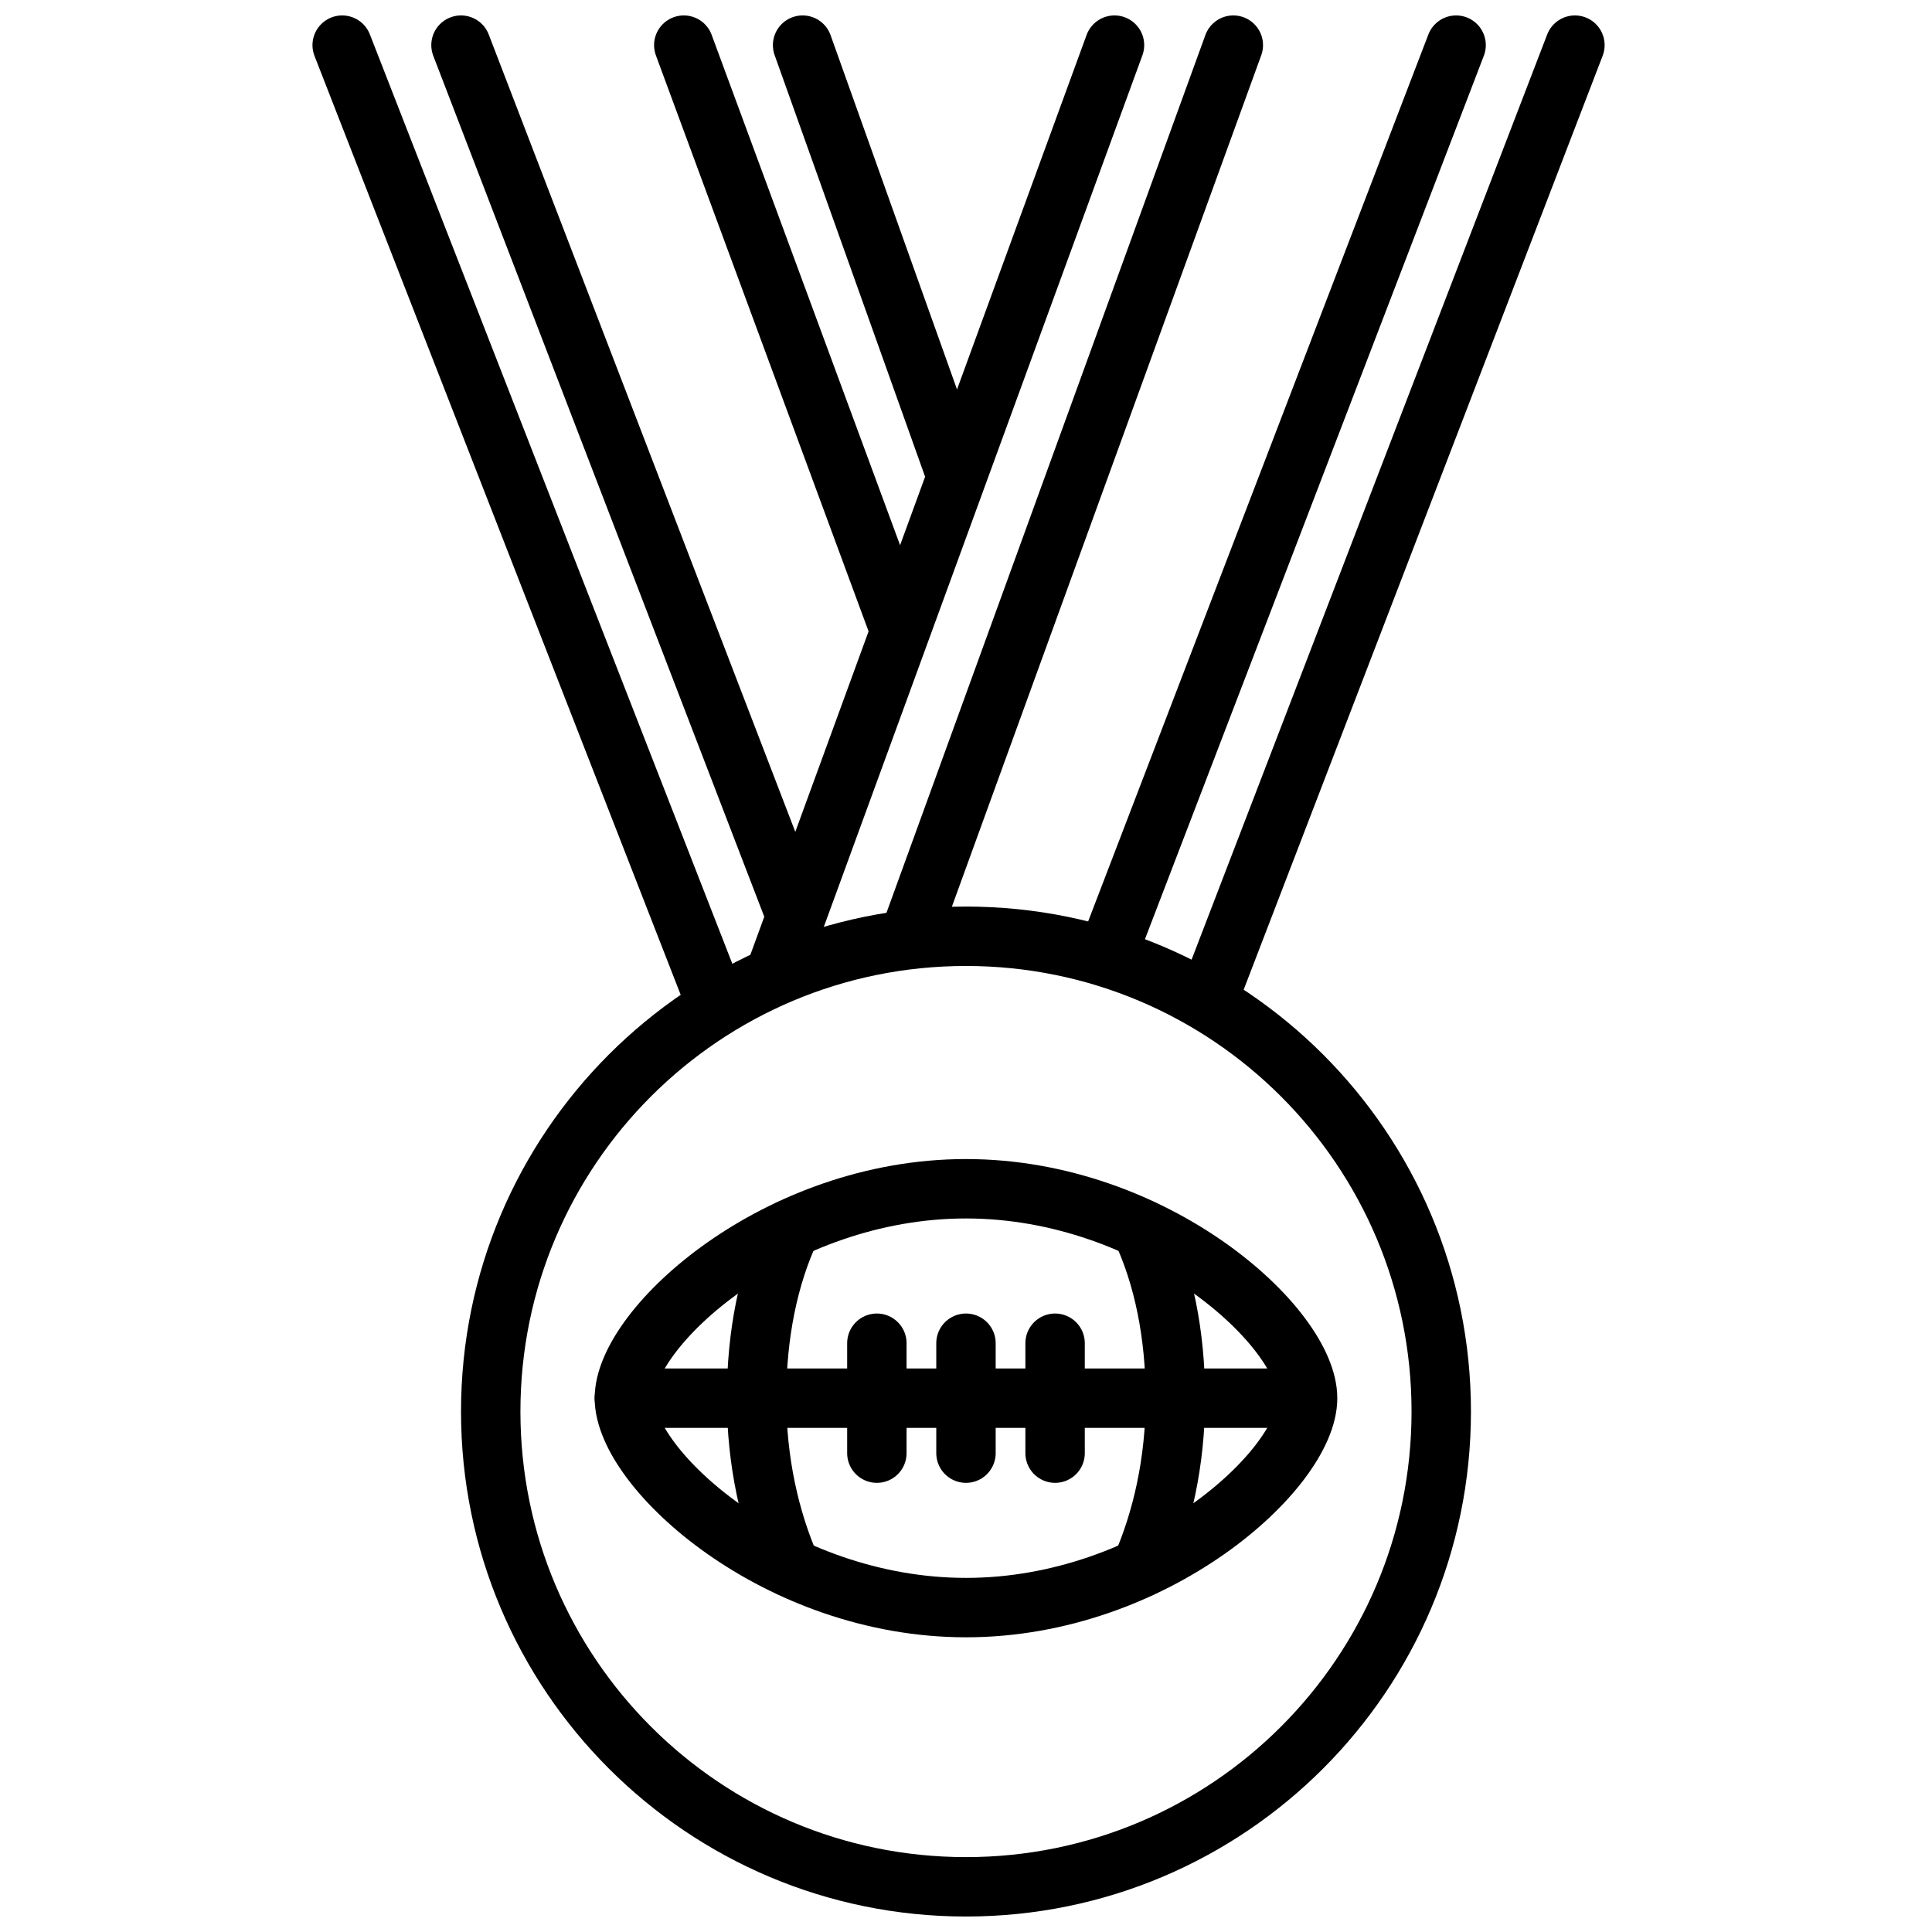 <?xml version="1.0" encoding="UTF-8"?>
<!-- Uploaded to: ICON Repo, www.svgrepo.com, Generator: ICON Repo Mixer Tools -->
<svg width="800px" height="800px" version="1.1" viewBox="144 144 512 512" xmlns="http://www.w3.org/2000/svg">
 <defs>
  <clipPath id="i">
   <path d="m266 384h268v267.9h-268z"/>
  </clipPath>
  <clipPath id="h">
   <path d="m348 148.09h57v127.91h-57z"/>
  </clipPath>
  <clipPath id="g">
   <path d="m317 148.09h73v169.91h-73z"/>
  </clipPath>
  <clipPath id="f">
   <path d="m258 148.09h104v244.91h-104z"/>
  </clipPath>
  <clipPath id="e">
   <path d="m226 148.09h115v268.91h-115z"/>
  </clipPath>
  <clipPath id="d">
   <path d="m342 148.09h106v260.91h-106z"/>
  </clipPath>
  <clipPath id="c">
   <path d="m377 148.09h102v251.91h-102z"/>
  </clipPath>
  <clipPath id="b">
   <path d="m429 148.09h109v255.91h-109z"/>
  </clipPath>
  <clipPath id="a">
   <path d="m456 148.09h114v267.91h-114z"/>
  </clipPath>
 </defs>
 <g clip-path="url(#i)">
  <path transform="matrix(3.936 0 0 3.936 148.09 148.09)" d="m96 94c0 17.673-14.327 32-31.999 32-17.673 0-32-14.327-32-32s14.327-32 32-32c17.672 0 31.999 14.327 31.999 32" fill="none" stroke="#000000" stroke-linecap="round" stroke-linejoin="round" stroke-miterlimit="10" stroke-width="4"/>
 </g>
 <g clip-path="url(#h)">
  <path transform="matrix(3.936 0 0 3.936 148.09 148.09)" d="m63.1 30.3-10.1-28.3" fill="none" stroke="#000000" stroke-linecap="round" stroke-linejoin="round" stroke-miterlimit="10" stroke-width="4"/>
 </g>
 <g clip-path="url(#g)">
  <path transform="matrix(3.936 0 0 3.936 148.09 148.09)" d="m59.4 41-14.4-39" fill="none" stroke="#000000" stroke-linecap="round" stroke-linejoin="round" stroke-miterlimit="10" stroke-width="4"/>
 </g>
 <g clip-path="url(#f)">
  <path transform="matrix(3.936 0 0 3.936 148.09 148.09)" d="m30 2 22.299 58" fill="none" stroke="#000000" stroke-linecap="round" stroke-linejoin="round" stroke-miterlimit="10" stroke-width="4"/>
 </g>
 <g clip-path="url(#e)">
  <path transform="matrix(3.936 0 0 3.936 148.09 148.09)" d="m22 2 25 64.101" fill="none" stroke="#000000" stroke-linecap="round" stroke-linejoin="round" stroke-miterlimit="10" stroke-width="4"/>
 </g>
 <g clip-path="url(#d)">
  <path transform="matrix(3.936 0 0 3.936 148.09 148.09)" d="m51.3 64.1 22.7-62.1" fill="none" stroke="#000000" stroke-linecap="round" stroke-linejoin="round" stroke-miterlimit="10" stroke-width="4"/>
 </g>
 <g clip-path="url(#c)">
  <path transform="matrix(3.936 0 0 3.936 148.09 148.09)" d="m60.2 62 21.8-60" fill="none" stroke="#000000" stroke-linecap="round" stroke-linejoin="round" stroke-miterlimit="10" stroke-width="4"/>
 </g>
 <g clip-path="url(#b)">
  <path transform="matrix(3.936 0 0 3.936 148.09 148.09)" d="m73.6 63 23.4-61" fill="none" stroke="#000000" stroke-linecap="round" stroke-linejoin="round" stroke-miterlimit="10" stroke-width="4"/>
 </g>
 <g clip-path="url(#a)">
  <path transform="matrix(3.936 0 0 3.936 148.09 148.09)" d="m80.4 66 24.6-64" fill="none" stroke="#000000" stroke-linecap="round" stroke-linejoin="round" stroke-miterlimit="10" stroke-width="4"/>
 </g>
 <path transform="matrix(3.936 0 0 3.936 148.09 148.09)" d="m41 93.1c0-4.799 10.301-14.1 23.001-14.1s23 9.3 23 14.1c0 4.8-10.3 14.1-23 14.1-12.7 9.92e-4 -23.001-9.299-23.001-14.1zm0 0" fill="none" stroke="#000000" stroke-linecap="round" stroke-linejoin="round" stroke-miterlimit="10" stroke-width="4"/>
 <path transform="matrix(3.936 0 0 3.936 148.09 148.09)" d="m52.2 104.5c-1.4-3.2-2.3-7.1-2.3-11.4s0.8-8.2 2.3-11.4" fill="none" stroke="#000000" stroke-linecap="round" stroke-linejoin="round" stroke-miterlimit="10" stroke-width="4"/>
 <path transform="matrix(3.936 0 0 3.936 148.09 148.09)" d="m75.8 104.5c1.4-3.2 2.3-7.1 2.3-11.4s-0.8-8.2-2.3-11.4" fill="none" stroke="#000000" stroke-linecap="round" stroke-linejoin="round" stroke-miterlimit="10" stroke-width="4"/>
 <path transform="matrix(3.936 0 0 3.936 148.09 148.09)" d="m41 93.1h45.601" fill="none" stroke="#000000" stroke-linecap="round" stroke-linejoin="round" stroke-miterlimit="10" stroke-width="4"/>
 <path transform="matrix(3.936 0 0 3.936 148.09 148.09)" d="m64 89.4v7.401" fill="none" stroke="#000000" stroke-linecap="round" stroke-linejoin="round" stroke-miterlimit="10" stroke-width="4"/>
 <path transform="matrix(3.936 0 0 3.936 148.09 148.09)" d="m70 89.4v7.401" fill="none" stroke="#000000" stroke-linecap="round" stroke-linejoin="round" stroke-miterlimit="10" stroke-width="4"/>
 <path transform="matrix(3.936 0 0 3.936 148.09 148.09)" d="m58 89.4v7.401" fill="none" stroke="#000000" stroke-linecap="round" stroke-linejoin="round" stroke-miterlimit="10" stroke-width="4"/>
</svg>